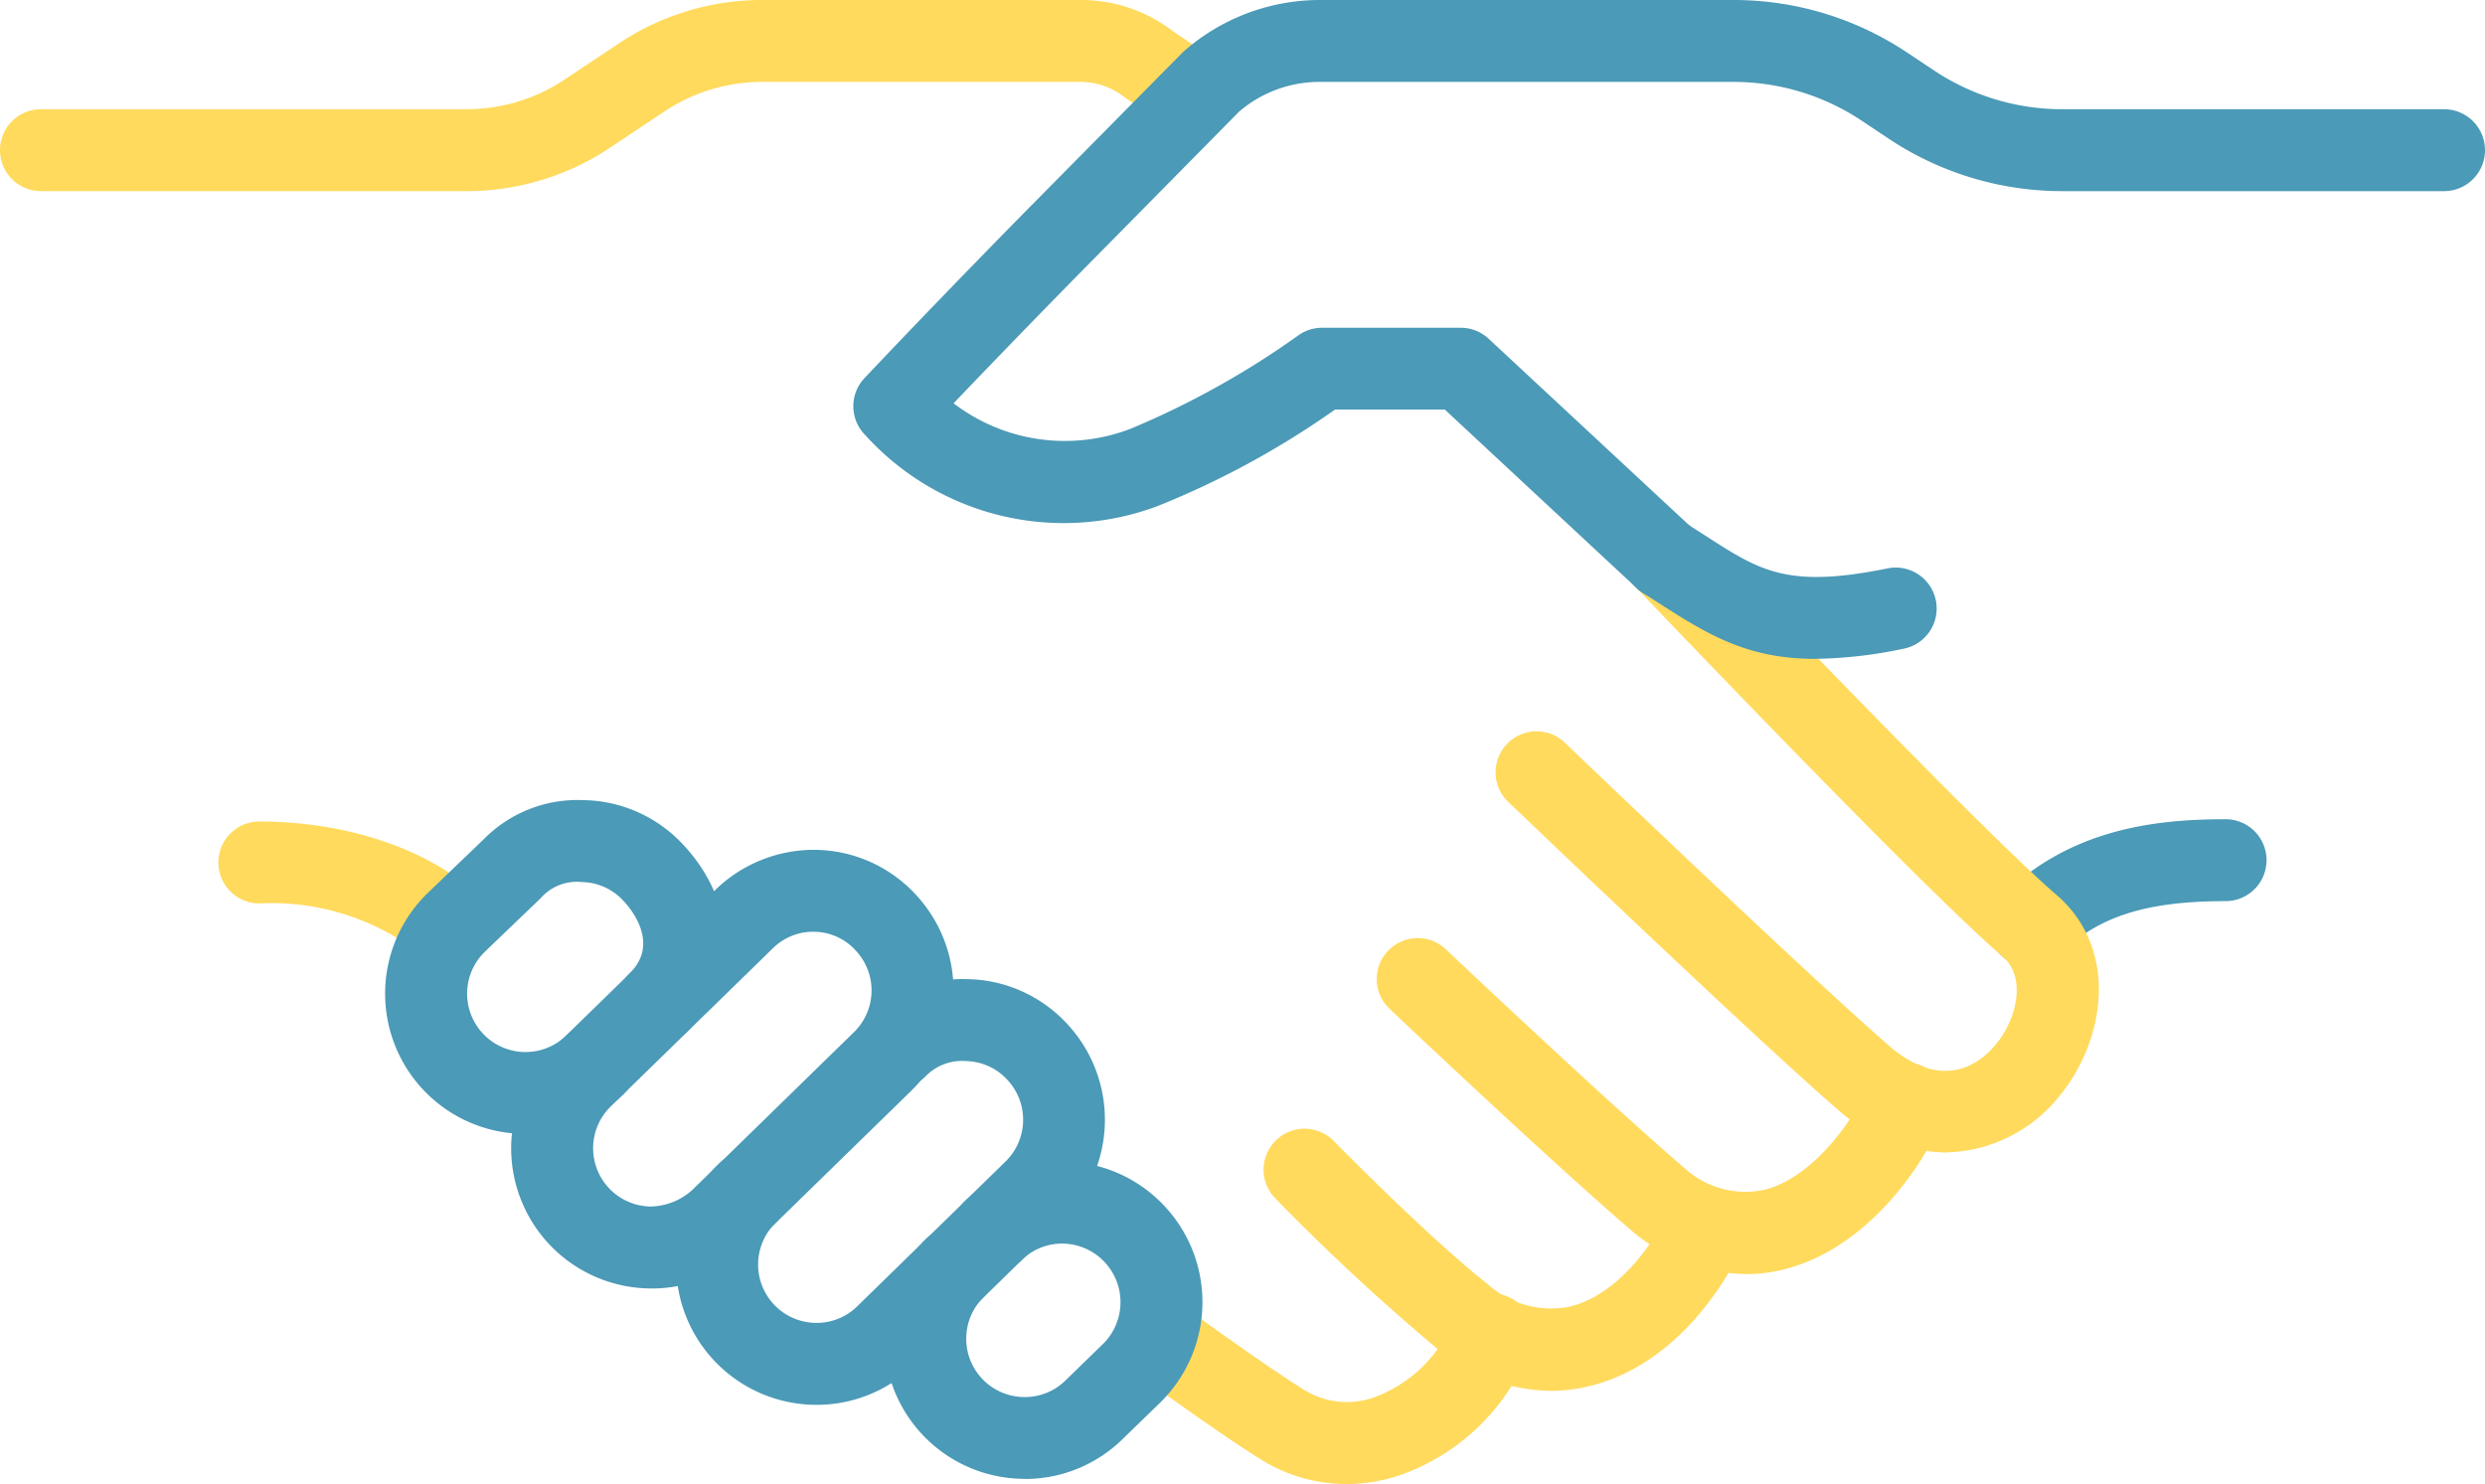 <svg data-name="Group 34035" xmlns="http://www.w3.org/2000/svg" width="105.379" height="62.931"><defs><clipPath id="a"><path data-name="Rectangle 16835" fill="#4b9ab7" d="M0 0h105.379v62.931H0z"/></clipPath></defs><g data-name="Group 34034" clip-path="url(#a)"><path data-name="Path 732" d="M19.164 41.04a1.727 1.727 0 0 1-1.2-.479 10.318 10.318 0 0 0-6.967-2.249 1.737 1.737 0 1 1 0-3.474c3.759 0 7.258 1.2 9.366 3.208a1.737 1.737 0 0 1-1.2 2.995" fill="#ffda5d"/><path data-name="Path 721" d="M86.082 41.013a1.737 1.737 0 0 1-1.227-2.965c2.924-2.932 6.625-3.307 9.523-3.307a1.737 1.737 0 1 1 0 3.474c-3.4 0-5.445.662-7.068 2.288a1.723 1.723 0 0 1-1.227.51" fill="#4b9ab7"/><path data-name="Path 722" d="M82.49 48.875a7.059 7.059 0 0 1-4.377-1.665c-3.391-2.9-13.736-12.805-14.176-13.224a1.737 1.737 0 0 1 2.4-2.511c.107.1 10.714 10.262 13.977 13.048 2.175 1.707 3.655.579 4.336-.25.915-1.114 1.253-2.858.3-3.68-3.5-3.011-15.117-15.2-15.61-15.717a1.738 1.738 0 1 1 2.515-2.4c.12.125 11.99 12.581 15.36 15.48 2.61 2.251 2.11 6.1.12 8.521a6.326 6.326 0 0 1-4.845 2.395" fill="#ffda5d"/><path data-name="Path 723" d="M74.034 54.03a7.71 7.71 0 0 1-4.7-1.718c-3.411-2.909-10.123-9.262-10.408-9.53a1.737 1.737 0 1 1 2.388-2.524c.069.065 6.934 6.561 10.2 9.347a3.818 3.818 0 0 0 3.351.841c2.045-.547 3.736-2.951 4.319-4.338a1.736 1.736 0 1 1 3.2 1.348c-.806 1.913-3.108 5.4-6.617 6.346a6.718 6.718 0 0 1-1.73.229" fill="#ffda5d"/><path data-name="Path 724" d="M65.748 58.982a7.735 7.735 0 0 1-4.81-1.795 93.369 93.369 0 0 1-6.86-6.369 1.737 1.737 0 1 1 2.483-2.43c.042.039 3.991 4.074 6.527 6.07a4.018 4.018 0 0 0 3.435.961c1.6-.361 3.173-1.871 4.3-4.141a1.737 1.737 0 0 1 3.113 1.542c-1.614 3.259-3.974 5.385-6.645 5.987a6.839 6.839 0 0 1-1.538.174" fill="#ffda5d"/><path data-name="Path 725" d="M57.088 62.931a6.8 6.8 0 0 1-3.631-1.047c-1.959-1.221-5.343-3.7-5.487-3.808a1.736 1.736 0 0 1 2.054-2.8c.035.025 3.423 2.508 5.269 3.657a3.44 3.44 0 0 0 2.965.329 5.742 5.742 0 0 0 3.384-3.3 1.736 1.736 0 1 1 3.219 1.3 9.164 9.164 0 0 1-5.526 5.308 7.278 7.278 0 0 1-2.251.366" fill="#ffda5d"/><path data-name="Path 726" d="M19.776 8.106H1.737a1.737 1.737 0 0 1 0-3.474h18.039a7.484 7.484 0 0 0 4.176-1.265l2.279-1.519A10.955 10.955 0 0 1 32.334 0h13.523a6.386 6.386 0 0 1 3.889 1.327l1.906 1.288A1.738 1.738 0 1 1 49.7 5.491l-1.989-1.35a3.023 3.023 0 0 0-1.855-.667H32.334a7.484 7.484 0 0 0-4.176 1.265l-2.279 1.519a10.961 10.961 0 0 1-6.1 1.848" fill="#ffda5d"/><path data-name="Path 727" d="M22.289 48.085h-.107a5.947 5.947 0 0 1-4.043-10.216l2.372-2.277a5.587 5.587 0 0 1 4.222-1.661 5.883 5.883 0 0 1 4.162 1.809c2.39 2.48 2.469 5.853.211 8.044a1.738 1.738 0 0 1-2.42-2.494c1.346-1.3.009-2.821-.271-3.113a2.445 2.445 0 0 0-1.742-.771 2.037 2.037 0 0 0-1.751.69l-2.369 2.272a2.476 2.476 0 0 0 3.465 3.539 1.738 1.738 0 1 1 2.416 2.5 5.921 5.921 0 0 1-4.143 1.681" fill="#4b9ab7"/><path data-name="Path 728" d="M27.626 54.639h-.1a5.947 5.947 0 0 1-4.044-10.214l6.879-6.712a6 6 0 0 1 4.224-1.674 5.892 5.892 0 0 1 4.167 1.811l.023.025a5.954 5.954 0 0 1-.144 8.393l-6.855 6.689a5.912 5.912 0 0 1-4.146 1.684m6.855-15.128a2.423 2.423 0 0 0-1.7.69l-6.881 6.714a2.473 2.473 0 0 0 1.684 4.248 2.705 2.705 0 0 0 1.767-.7l6.852-6.688a2.471 2.471 0 0 0 .06-3.49l-.032-.037-.023-.023a2.415 2.415 0 0 0-1.688-.713z" fill="#4b9ab7"/><path data-name="Path 729" d="M34.625 59.573h-.148a5.949 5.949 0 0 1-3.967-10.248 1.738 1.738 0 0 1 2.4 2.515 2.474 2.474 0 0 0 1.656 4.259 2.448 2.448 0 0 0 1.769-.686l6.276-6.128a2.476 2.476 0 0 0 .1-3.5 2.443 2.443 0 0 0-1.737-.787 2.157 2.157 0 0 0-1.753.676 1.738 1.738 0 0 1-2.4-2.515 5.719 5.719 0 0 1 4.236-1.635 5.88 5.88 0 0 1 4.148 1.844 5.96 5.96 0 0 1-.183 8.416l-6.274 6.128a5.917 5.917 0 0 1-4.123 1.663" fill="#4b9ab7"/><path data-name="Path 730" d="M43.455 62.713h-.065a5.946 5.946 0 0 1-4.106-10.19 1.7 1.7 0 0 1 1.1-.493 1.743 1.743 0 0 1 .516-1.079 5.922 5.922 0 0 1 8.386.095 5.96 5.96 0 0 1-.072 8.419l-1.6 1.554a5.905 5.905 0 0 1-4.162 1.7m-1.225-8.789a1.746 1.746 0 0 1-.514 1.077 2.474 2.474 0 0 0 1.712 4.238h.028a2.451 2.451 0 0 0 1.735-.709l1.6-1.556a2.486 2.486 0 0 0-1.716-4.243h-.028a2.433 2.433 0 0 0-1.716.7 1.73 1.73 0 0 1-1.1.491" fill="#4b9ab7"/><path data-name="Path 731" d="M76.993 27.941c-2.786 0-4.431-.938-6.517-2.281l-.8-.51a1.737 1.737 0 0 1 1.842-2.946l.836.535c2.309 1.487 3.469 2.23 7.752 1.353a1.737 1.737 0 0 1 .7 3.4 19.055 19.055 0 0 1-3.812.447" fill="#4b9ab7"/><path data-name="Path 720" d="M70.597 25.414a1.728 1.728 0 0 1-1.183-.466L61.27 17.37h-4.66a36.6 36.6 0 0 1-7.559 4.106 11.354 11.354 0 0 1-12.356-3.022 1.736 1.736 0 0 1-.032-2.423c3.442-3.641 6.876-7.119 6.876-7.119L50.174 2.2a8.749 8.749 0 0 1 5.77-2.2h17.557a13.258 13.258 0 0 1 7.386 2.237l1.114.741a9.8 9.8 0 0 0 5.461 1.654h16.18a1.737 1.737 0 0 1 0 3.474h-16.18a13.28 13.28 0 0 1-7.386-2.235l-1.114-.743a9.8 9.8 0 0 0-5.459-1.654H55.944a5.226 5.226 0 0 0-3.4 1.262l-6.531 6.619s-2.626 2.659-5.575 5.748a7.772 7.772 0 0 0 7.495 1.084 36.119 36.119 0 0 0 7.124-3.965 1.724 1.724 0 0 1 1.005-.322h5.887a1.735 1.735 0 0 1 1.181.468l8.646 8.041a1.737 1.737 0 0 1-1.183 3.009" fill="#4b9ab7"/></g></svg>